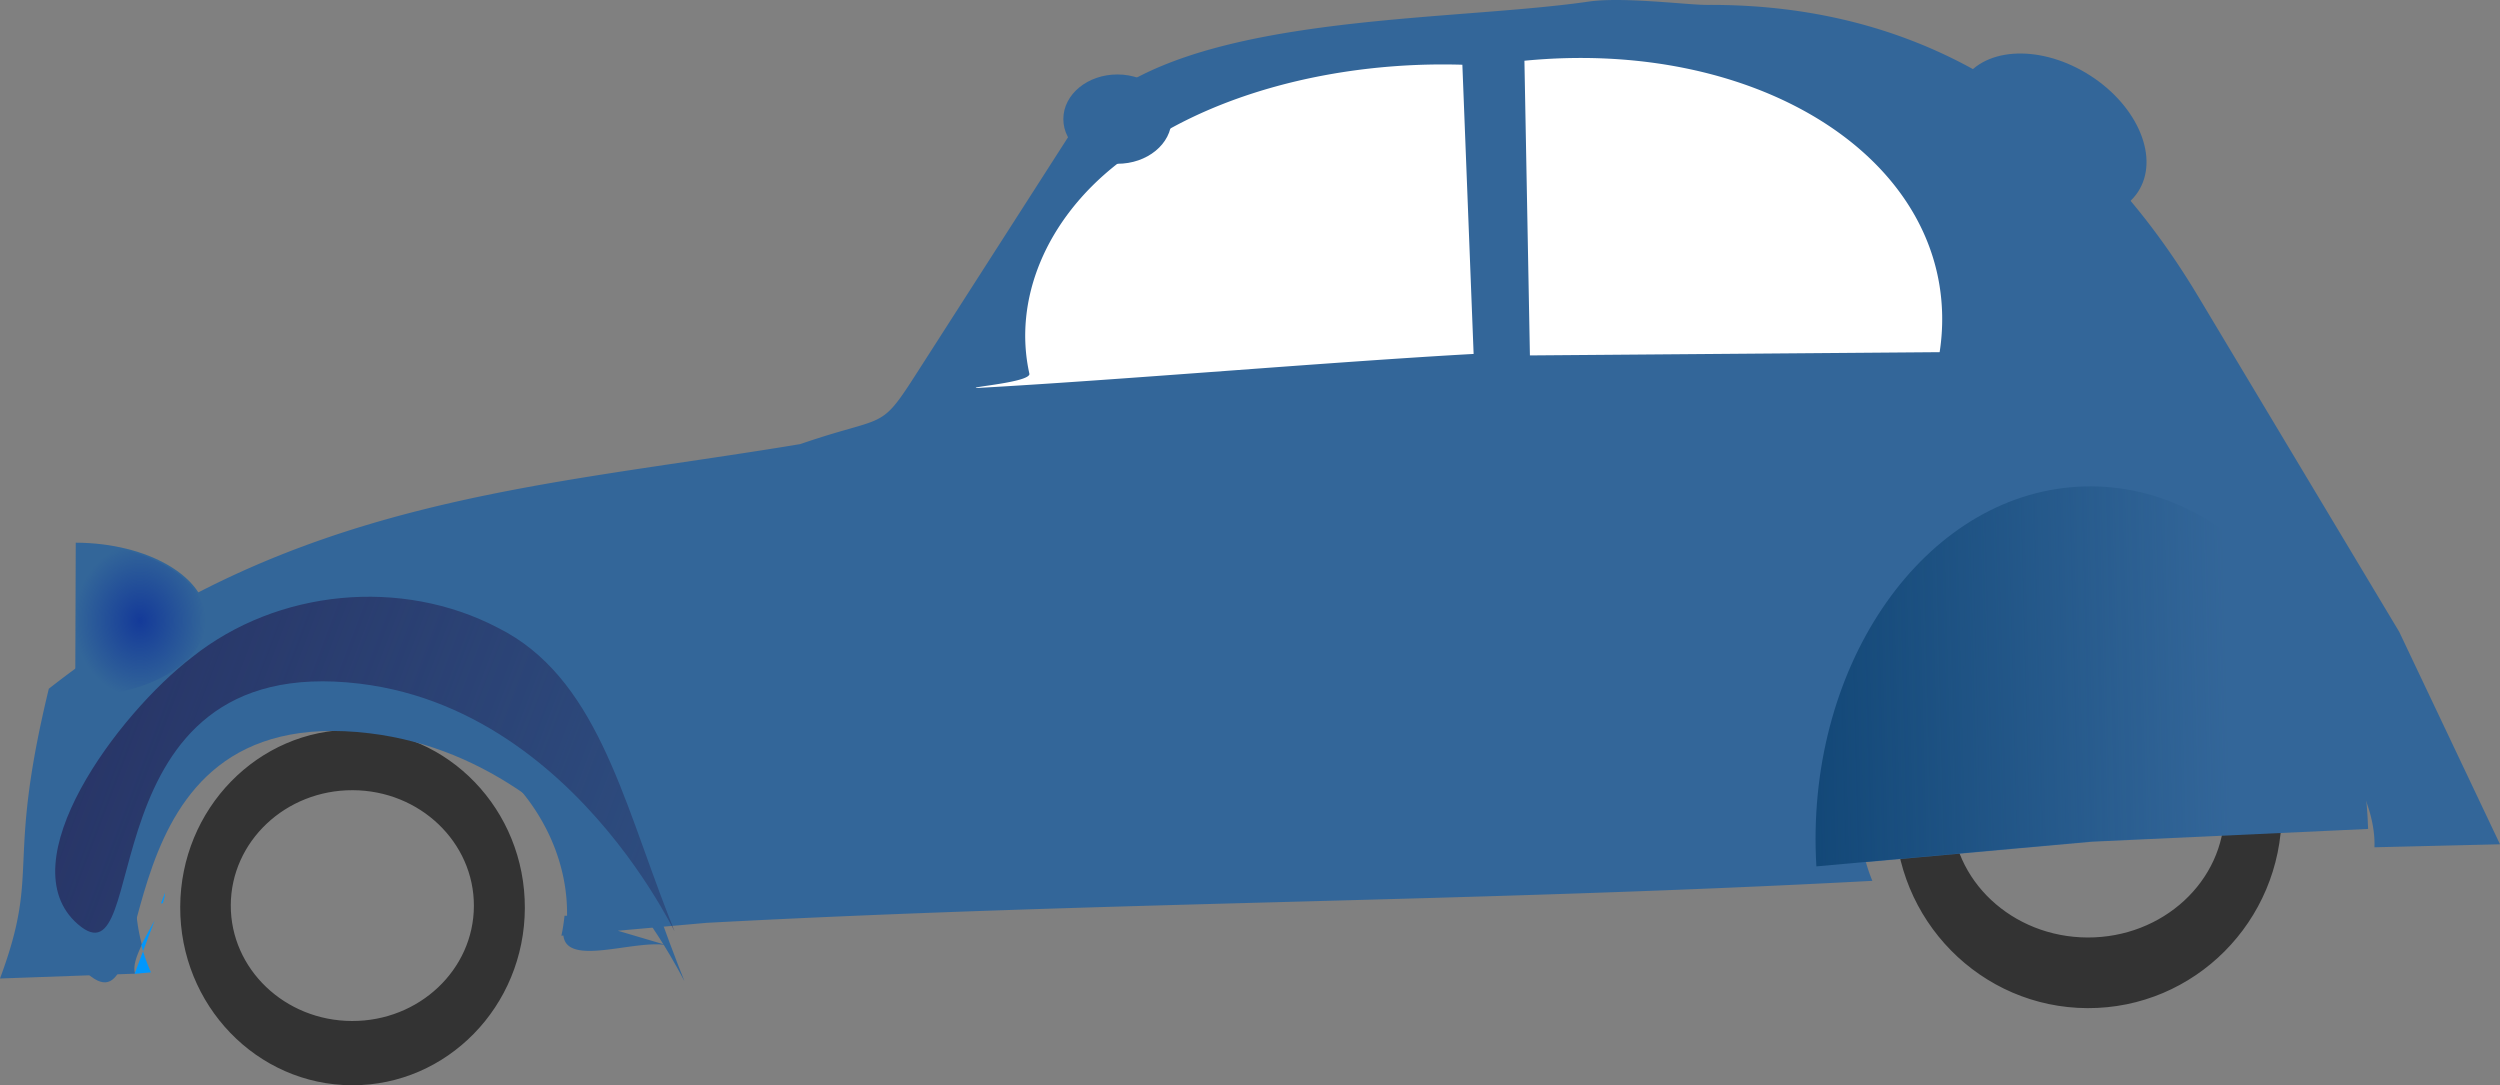 <svg xmlns="http://www.w3.org/2000/svg" viewBox="0 0 633.71 275.1"><rect x="0" y="0" width="633.71" height="275.1" fill="#808080" stroke="none"/><defs><linearGradient id="a" y2="468.76" gradientUnits="userSpaceOnUse" x2="-767.19" y1="478.06" x1="-575.96"><stop offset="0" stop-color="#003664"/><stop offset="1" stop-color="#003664" stop-opacity="0"/></linearGradient><linearGradient id="b" y2="495.69" gradientUnits="userSpaceOnUse" x2="380.71" gradientTransform="translate(-2.857 -5.714)" y1="372.83" x1="62.868"><stop offset="0" stop-color="#283567"/><stop offset="1" stop-color="#283567" stop-opacity="0"/></linearGradient><radialGradient id="c" gradientUnits="userSpaceOnUse" cy="14.505" cx="-715.71" gradientTransform="matrix(1 0 0 .5 0 7.253)" r="41.429"><stop offset="0" stop-color="#143a99"/><stop offset="1" stop-color="#143a99" stop-opacity="0"/></radialGradient></defs><path d="M432.497 1.24c-4.45.031-21.184-2.091-29.724-.847C363.83 6.067 291.24 2.82 270.806 34.67l-38.96 60.738c-8.962 13.972-7.463 9.74-28.991 17.164-67.138 11.171-128.62 13.472-190.48 62.015C1.339 220.11 10.419 220.086 0 248.034l34.245-1.225c-.596-1.818.33-4.47 1.725-7.328a47.063 47.063 0 01-1.385-7.733l-2.692-.009c-1.432-38.21 48.288-64.398 82.722-45.069 17.56 8.667 29.41 26.699 29.12 45.452l-.64-.003a46.61 46.61 0 01-.79 5.067l.508-.04c.867 7.984 18.094.962 26.159 2.437l-12.365-3.657 22.49-2c101.875-5.44 193.64-5.205 295.516-10.645-14.09-34.28 20.726-73.31 58.906-67.774 35.22.03 69.23 36.585 68.365 59.267l31.828-.76-25.549-53.856-50.997-85.086C529.736 29.312 489.21.848 432.5 1.248z" fill="#369"/><path d="M38.267 246.48a46.854 46.854 0 01-2.005-5.37l-2.154 5.747 4.16-.378z" fill="#0197fd"/><path d="M36.261 241.114l2.932-7.805c-1.102 2.057-2.358 4.223-3.366 6.278.137.513.28 1.02.434 1.527zM41.233 228.97c.367-1.001.6-1.923.603-2.7l-1.022 2.718.419-.019z" fill="#0197fd"/><path d="M89.525 184.973c-24.123-.083-43.757 20.033-43.844 44.92-.087 24.885 19.403 45.122 43.528 45.204s43.744-20.02 43.83-44.906-19.39-45.136-43.514-45.218zm-.117 15.33c17.016.058 30.772 13.212 30.716 29.364-.057 16.153-13.904 29.199-30.922 29.14-17.016-.058-30.76-13.198-30.703-29.35s13.89-29.212 30.909-29.154zM529.517 156.479c-27.078-.093-49.113 22.018-49.209 49.373s21.784 49.602 48.862 49.695c27.078.092 49.1-22.004 49.195-49.36s-21.77-49.615-48.848-49.708zm-.13 16.851c19.1.065 34.541 14.525 34.479 32.28s-15.604 32.096-34.705 32.03-34.528-14.51-34.465-32.266 15.59-32.11 34.69-32.044z" fill="#333"/><path d="M19.2 137.562c18.37.063 33.232 8.767 33.195 19.441-.038 10.674-14.96 19.277-33.33 19.214l.068-19.327z" fill="#369"/><path d="M386.417 15.396c57.715-5.632 105.123 23.247 105.89 64.502a54.773 54.773 0 01-.639 9.37l-103.86.827zM370.687 16.41c-31.671-.958-65.257 7.27-87.44 25.085-18.219 14.235-26.492 34.572-22.3 53.305-.084 2.128-15.364 3.288-13.429 3.558 35.604-1.973 90.418-6.669 126.021-8.64l-2.854-73.309z" fill="#fff"/><path d="M296.969 30.241c-.022 6.252-6.18 11.298-13.754 11.272-7.574-.026-13.696-5.114-13.674-11.365s6.18-11.298 13.754-11.272c7.574.026 13.696 5.114 13.674 11.365zM542.393 47.903c-4.94 8.788-19.037 9.877-31.485 2.432s-18.534-20.606-13.593-29.394c4.94-8.789 19.037-9.877 31.485-2.432s18.534 20.605 13.593 29.394zM460.489 219.653c-2.942-49.606 25.934-92.635 64.498-96.109s72.21 33.924 75.152 83.53c.06 1.015.107 2.032.14 3.05l-69.965 3.239z" fill="#369"/><path d="M-645.71 446.65c0 39.449-35.817 71.429-80 71.429s-80-31.98-80-71.429c0-.808.015-1.615.046-2.423l79.954 2.423z" transform="matrix(-.873 .079 -.075 -1.257 -69.783 832.065)" fill="url(#a)"/><path d="M171.838 244.49c-11.632-29.91-18.326-60.4-43.079-72.764-24.416-12.798-55.894-9.805-77.497 7.39C32.436 193.526 4.34 231.24 22.2 246.827c19.302 16.844.813-69.507 71.523-60.945 61.248 7.415 86.705 80.693 78.115 58.608z" fill="#369"/><path d="M221.87 405.17c-12.226-30.16-19.31-60.922-45.14-73.321-25.48-12.838-58.259-9.707-80.699 7.729-19.558 14.615-48.686 52.793-30.025 68.469 20.167 16.941.593-70.184 74.28-61.784 63.827 7.276 90.612 81.177 81.584 58.907z" fill="url(#b)" transform="matrix(.96 .003 -.003 .99 -42.44 -169.92)"/><path d="M-674.29-6.21c0 22.88-18.548 41.43-41.429 41.43-22.88 0-41.429-18.548-41.429-41.43h41.429z" transform="matrix(.002 -.467 .803 .003 25.29 -176.99)" fill="url(#c)"/></svg>